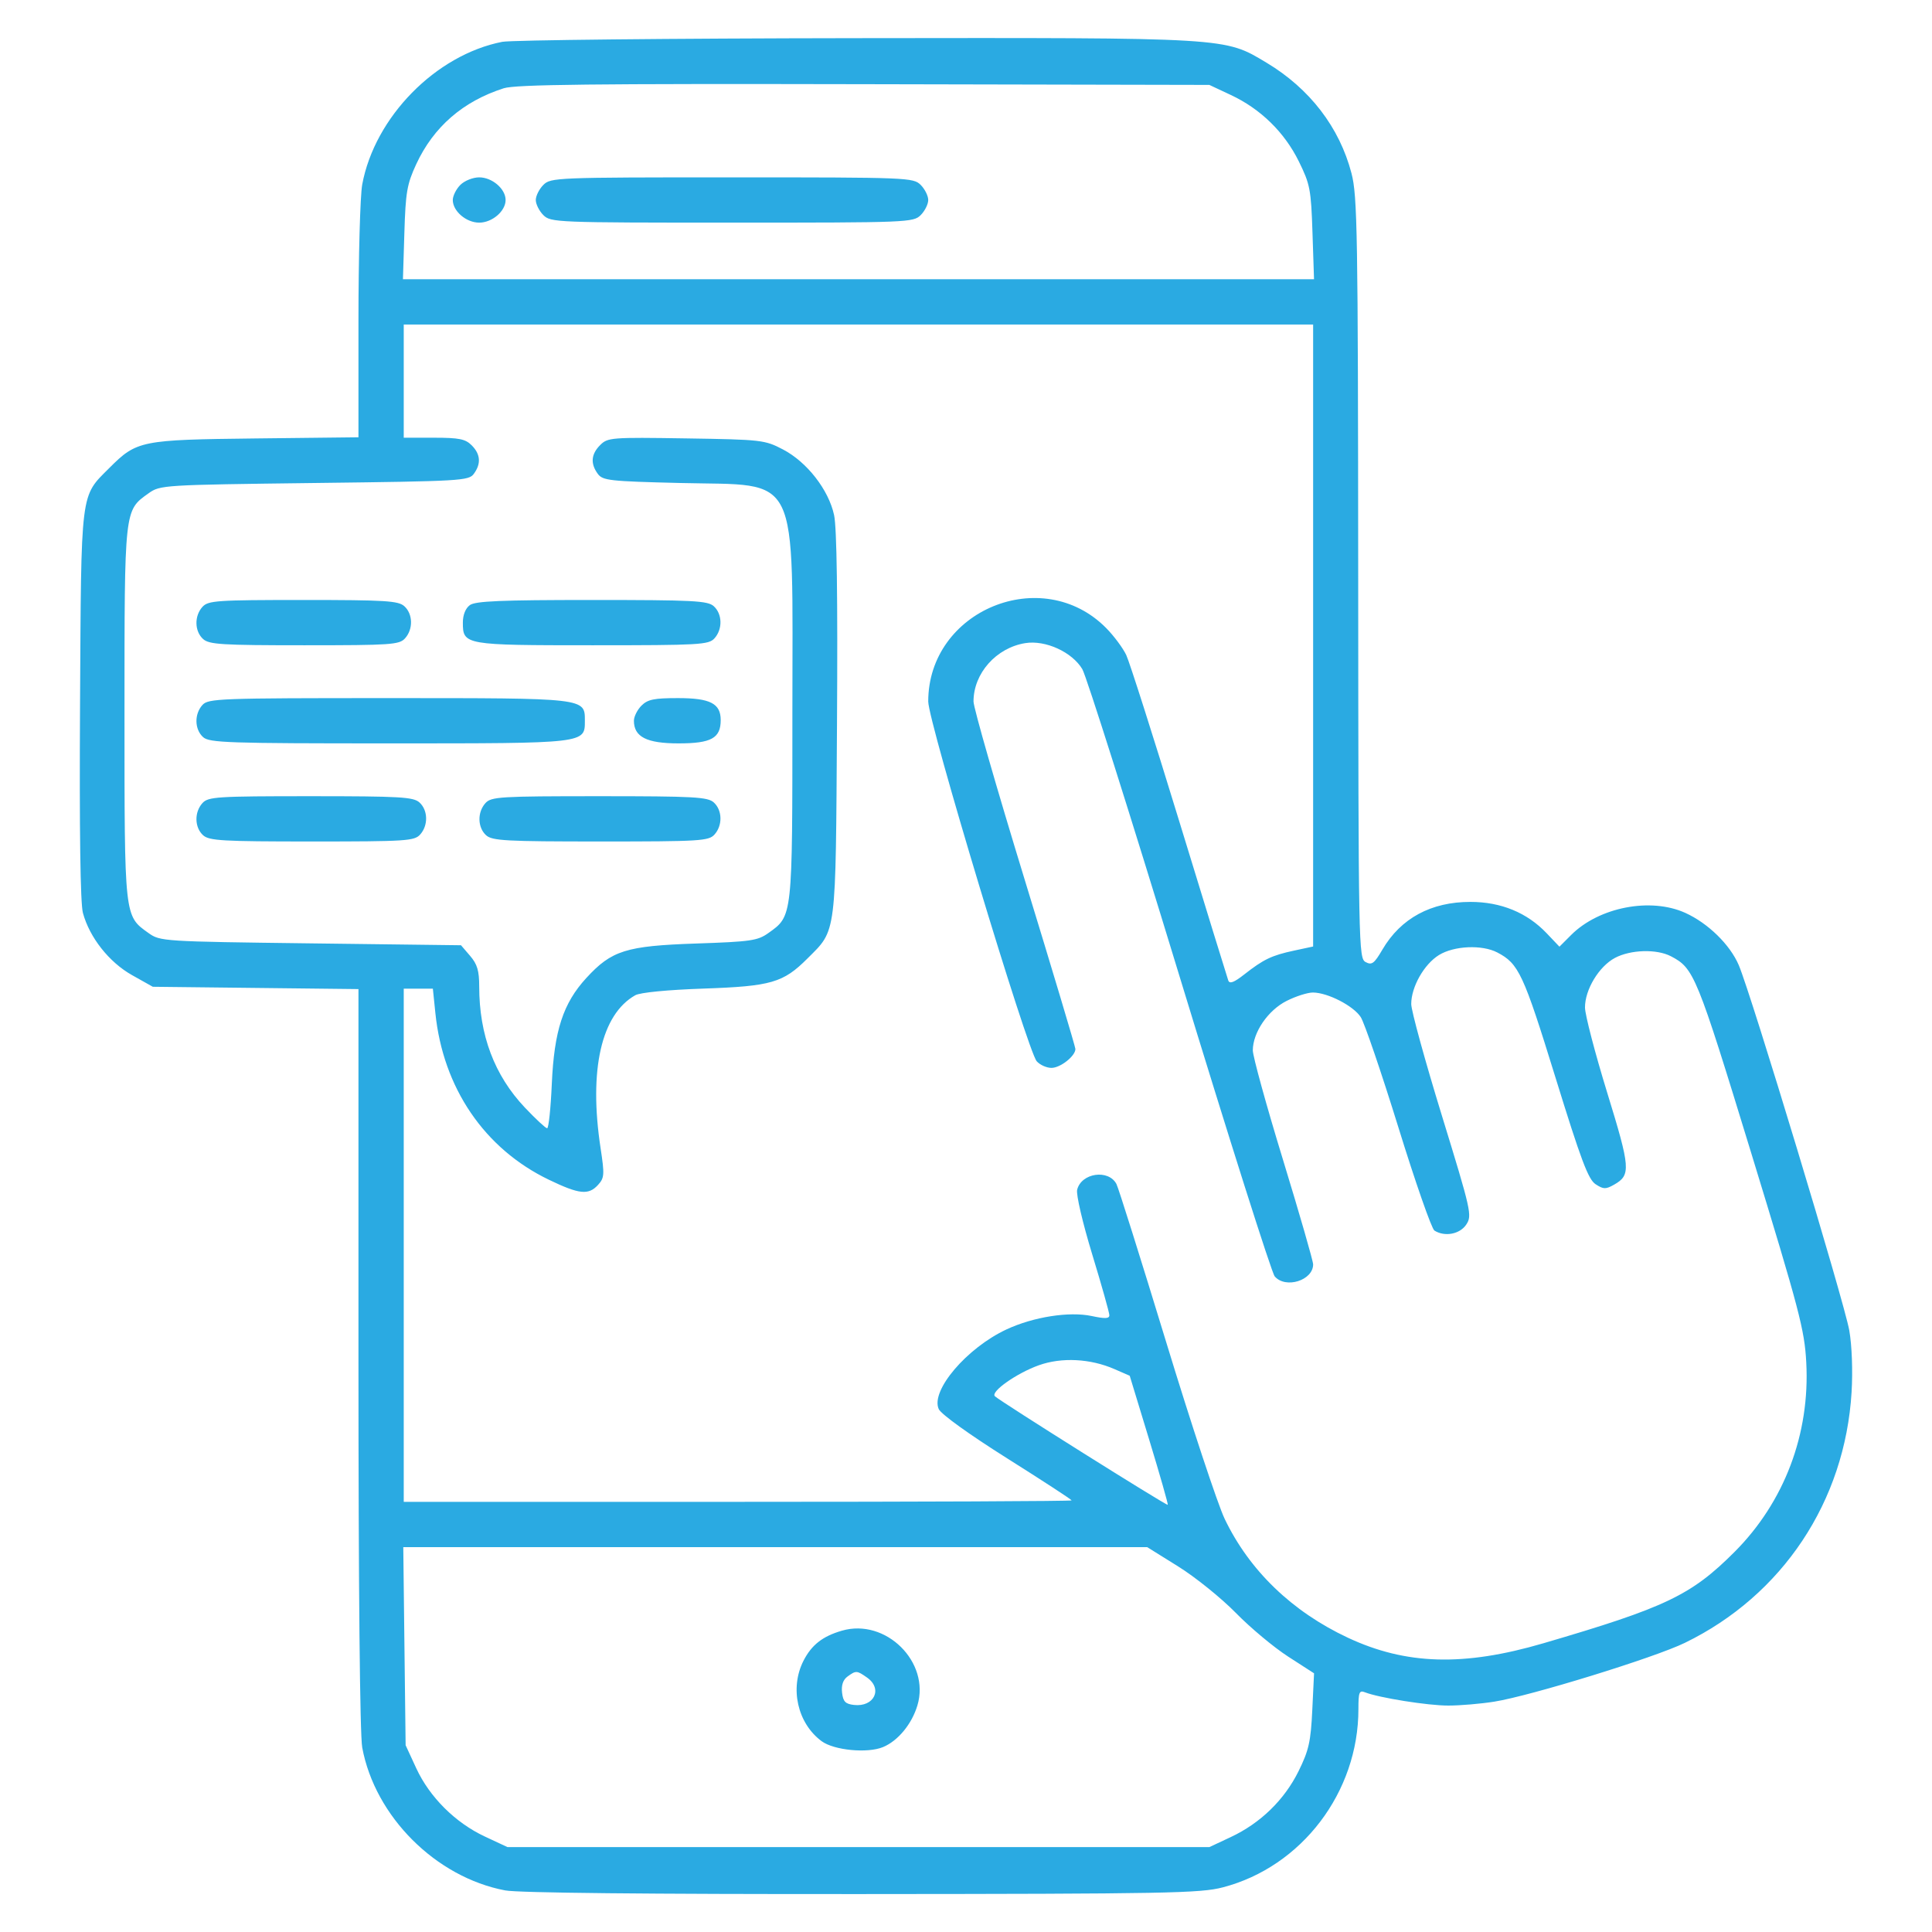 <?xml version="1.0" encoding="UTF-8"?> <svg xmlns="http://www.w3.org/2000/svg" width="80" height="80" viewBox="0 0 80 80" fill="none"><path fill-rule="evenodd" clip-rule="evenodd" d="M20.797 1.732C18.044 2.272 15.516 4.848 14.999 7.639C14.913 8.102 14.843 10.647 14.843 13.294V18.107L10.585 18.155C5.829 18.209 5.663 18.243 4.53 19.375C3.317 20.589 3.364 20.212 3.314 29.183C3.285 34.417 3.326 37.403 3.433 37.801C3.707 38.817 4.519 39.846 5.468 40.378L6.327 40.86L10.585 40.908L14.843 40.956V56.238C14.843 65.748 14.902 71.838 14.999 72.362C15.528 75.219 18.044 77.733 20.919 78.278C21.454 78.38 26.828 78.435 35.684 78.429C48.325 78.421 49.703 78.395 50.636 78.151C53.901 77.299 56.249 74.213 56.249 70.773C56.249 70.069 56.283 69.981 56.522 70.075C57.102 70.302 59.129 70.626 59.974 70.624C60.46 70.624 61.315 70.551 61.874 70.462C63.372 70.224 68.503 68.642 69.764 68.028C73.809 66.061 76.397 62.17 76.67 57.647C76.723 56.764 76.684 55.718 76.575 55.091C76.372 53.926 72.507 41.151 71.998 39.963C71.635 39.115 70.727 38.228 69.786 37.801C68.348 37.148 66.211 37.562 65.056 38.717L64.573 39.2L64.044 38.644C63.233 37.791 62.156 37.347 60.892 37.346C59.259 37.343 58.003 38.023 57.243 39.32C56.903 39.901 56.804 39.974 56.548 39.837C56.257 39.681 56.249 39.271 56.24 23.94C56.232 9.586 56.207 8.113 55.962 7.175C55.466 5.274 54.233 3.669 52.445 2.597C50.689 1.545 50.961 1.561 35.437 1.58C27.762 1.59 21.174 1.658 20.797 1.732ZM20.858 3.655C19.173 4.194 17.952 5.253 17.236 6.797C16.852 7.627 16.795 7.955 16.744 9.649L16.685 11.563H35.549H54.411L54.347 9.633C54.288 7.842 54.247 7.629 53.782 6.684C53.186 5.475 52.2 4.511 50.964 3.932L50.077 3.516L35.78 3.486C24.533 3.462 21.35 3.498 20.858 3.655ZM19.061 7.657C18.89 7.829 18.749 8.11 18.749 8.282C18.749 8.742 19.305 9.219 19.843 9.219C20.38 9.219 20.936 8.742 20.936 8.282C20.936 7.821 20.38 7.344 19.843 7.344C19.582 7.344 19.235 7.483 19.061 7.657ZM22.499 7.657C22.327 7.829 22.186 8.11 22.186 8.282C22.186 8.454 22.327 8.735 22.499 8.907C22.803 9.21 23.02 9.219 30.311 9.219C37.603 9.219 37.82 9.21 38.124 8.907C38.296 8.735 38.436 8.454 38.436 8.282C38.436 8.11 38.296 7.829 38.124 7.657C37.82 7.353 37.603 7.344 30.311 7.344C23.02 7.344 22.803 7.353 22.499 7.657ZM16.718 15.782V18.125H17.968C19.009 18.125 19.27 18.177 19.53 18.438C19.898 18.806 19.928 19.199 19.621 19.619C19.41 19.908 19.106 19.926 13.02 20C6.732 20.078 6.632 20.084 6.151 20.427C5.143 21.146 5.155 21.037 5.155 29.532C5.155 38.026 5.143 37.917 6.151 38.636C6.632 38.979 6.737 38.986 12.864 39.063L19.089 39.141L19.466 39.58C19.762 39.924 19.843 40.196 19.843 40.847C19.843 42.857 20.473 44.529 21.732 45.86C22.179 46.333 22.595 46.719 22.656 46.719C22.718 46.719 22.805 45.893 22.849 44.883C22.947 42.68 23.316 41.545 24.278 40.497C25.326 39.355 25.922 39.167 28.827 39.069C31.087 38.993 31.374 38.951 31.816 38.636C32.824 37.917 32.811 38.029 32.811 29.508C32.811 19.366 33.179 20.122 28.178 20C25.236 19.929 24.955 19.898 24.752 19.619C24.442 19.195 24.475 18.805 24.854 18.427C25.164 18.117 25.314 18.105 28.409 18.153C31.539 18.202 31.664 18.216 32.421 18.611C33.415 19.13 34.311 20.279 34.538 21.328C34.651 21.851 34.691 24.727 34.658 30C34.602 38.835 34.648 38.477 33.436 39.688C32.431 40.694 31.932 40.838 29.14 40.935C27.632 40.987 26.506 41.097 26.305 41.211C24.897 42.006 24.376 44.301 24.868 47.537C25.036 48.64 25.027 48.773 24.767 49.06C24.372 49.497 23.989 49.458 22.729 48.851C20.061 47.568 18.346 45.05 18.028 41.95L17.924 40.938H17.321H16.718V51.563V62.188H30.546C38.151 62.188 44.374 62.161 44.374 62.128C44.374 62.095 43.172 61.312 41.704 60.387C40.129 59.395 38.968 58.559 38.871 58.347C38.524 57.586 40.029 55.817 41.677 55.048C42.791 54.529 44.275 54.296 45.206 54.494C45.76 54.612 45.936 54.604 45.936 54.461C45.936 54.356 45.617 53.222 45.226 51.94C44.824 50.618 44.554 49.46 44.603 49.263C44.777 48.568 45.897 48.404 46.229 49.026C46.309 49.175 47.232 52.11 48.281 55.547C49.329 58.985 50.422 62.289 50.71 62.891C51.73 65.025 53.498 66.731 55.812 67.814C58.22 68.941 60.609 69.01 63.902 68.046C68.972 66.562 70.029 66.057 71.823 64.262C73.887 62.195 74.954 59.373 74.793 56.407C74.72 55.058 74.511 54.266 72.516 47.75C70.251 40.352 70.146 40.094 69.186 39.595C68.597 39.289 67.518 39.321 66.871 39.665C66.209 40.018 65.628 40.979 65.631 41.719C65.633 42.02 66.045 43.601 66.547 45.233C67.516 48.379 67.537 48.655 66.837 49.054C66.489 49.251 66.396 49.249 66.07 49.036C65.765 48.836 65.467 48.041 64.401 44.592C63.079 40.314 62.886 39.901 61.999 39.439C61.366 39.109 60.208 39.161 59.583 39.547C58.967 39.928 58.436 40.866 58.436 41.575C58.436 41.846 59.007 43.923 59.704 46.191C60.922 50.155 60.962 50.33 60.716 50.704C60.453 51.106 59.823 51.225 59.396 50.955C59.28 50.881 58.608 48.957 57.903 46.678C57.197 44.4 56.496 42.346 56.344 42.114C56.038 41.647 54.981 41.103 54.368 41.098C54.15 41.096 53.658 41.252 53.275 41.446C52.504 41.835 51.881 42.746 51.876 43.49C51.875 43.734 52.436 45.771 53.124 48.017C53.811 50.264 54.374 52.216 54.374 52.355C54.374 53.02 53.231 53.377 52.783 52.852C52.654 52.702 50.876 47.094 48.831 40.391C46.787 33.688 44.98 27.98 44.816 27.707C44.391 26.998 43.291 26.496 42.456 26.63C41.251 26.823 40.311 27.881 40.311 29.047C40.311 29.302 41.261 32.608 42.421 36.395C43.581 40.182 44.53 43.351 44.53 43.437C44.53 43.728 43.908 44.219 43.539 44.219C43.337 44.219 43.063 44.096 42.929 43.946C42.547 43.516 38.436 29.884 38.436 29.047C38.436 25.27 43.16 23.324 45.809 26.011C46.125 26.332 46.497 26.832 46.635 27.122C46.772 27.412 47.762 30.516 48.834 34.02C49.906 37.524 50.818 40.485 50.86 40.599C50.916 40.751 51.096 40.683 51.523 40.349C52.322 39.722 52.657 39.562 53.581 39.363L54.374 39.193V26.316V13.438H35.546H16.718V15.782ZM8.382 25.13C8.041 25.507 8.054 26.139 8.41 26.461C8.659 26.687 9.186 26.719 12.604 26.719C16.192 26.719 16.534 26.696 16.771 26.433C17.113 26.056 17.1 25.425 16.744 25.103C16.494 24.877 15.968 24.844 12.55 24.844C8.962 24.844 8.62 24.868 8.382 25.13ZM19.456 25.056C19.275 25.189 19.166 25.462 19.166 25.782C19.166 26.707 19.237 26.719 24.536 26.719C28.977 26.719 29.344 26.698 29.584 26.433C29.926 26.056 29.913 25.425 29.557 25.103C29.304 24.874 28.721 24.844 24.509 24.844C20.742 24.844 19.685 24.889 19.456 25.056ZM8.382 29.192C8.041 29.57 8.054 30.201 8.41 30.523C8.667 30.756 9.43 30.782 16.109 30.782C24.285 30.782 24.218 30.79 24.218 29.844C24.218 28.899 24.288 28.907 16.082 28.907C9.072 28.907 8.626 28.923 8.382 29.192ZM26.561 29.219C26.39 29.391 26.249 29.672 26.249 29.844C26.249 30.514 26.778 30.782 28.1 30.782C29.453 30.782 29.843 30.566 29.843 29.817C29.843 29.13 29.408 28.907 28.073 28.907C27.082 28.907 26.82 28.961 26.561 29.219ZM8.382 33.255C8.041 33.632 8.054 34.264 8.41 34.586C8.661 34.813 9.208 34.844 12.917 34.844C16.808 34.844 17.158 34.822 17.396 34.558C17.738 34.181 17.725 33.55 17.369 33.228C17.118 33.001 16.571 32.969 12.862 32.969C8.971 32.969 8.621 32.992 8.382 33.255ZM20.101 33.255C19.76 33.632 19.773 34.264 20.128 34.586C20.38 34.814 20.943 34.844 24.87 34.844C28.988 34.844 29.345 34.822 29.584 34.558C29.926 34.181 29.913 33.55 29.557 33.228C29.305 33 28.742 32.969 24.815 32.969C20.697 32.969 20.34 32.991 20.101 33.255ZM43.02 56.531C42.098 56.859 41.002 57.632 41.197 57.816C41.426 58.033 48.316 62.361 48.355 62.312C48.376 62.287 48.03 61.074 47.586 59.616L46.779 56.967L46.146 56.691C45.149 56.256 43.961 56.195 43.02 56.531ZM16.747 68.165L16.796 72.266L17.237 73.221C17.789 74.416 18.857 75.478 20.077 76.047L21.015 76.485H35.546H50.077L50.964 76.069C52.193 75.493 53.187 74.526 53.773 73.335C54.196 72.476 54.276 72.117 54.339 70.811L54.412 69.288L53.338 68.595C52.748 68.214 51.772 67.4 51.171 66.785C50.569 66.171 49.498 65.307 48.79 64.866L47.502 64.063H32.1H16.699L16.747 68.165ZM34.861 67.523C34.061 67.755 33.606 68.112 33.271 68.768C32.693 69.902 33.021 71.359 34.022 72.099C34.532 72.476 35.92 72.61 36.564 72.343C37.181 72.088 37.757 71.39 37.988 70.618C38.526 68.824 36.678 66.995 34.861 67.523ZM35.093 69.422C34.909 69.557 34.833 69.779 34.868 70.086C34.911 70.46 35.004 70.557 35.36 70.598C36.199 70.694 36.565 69.927 35.901 69.463C35.481 69.168 35.444 69.166 35.093 69.422Z" fill="#2AAAE2"></path></svg> 